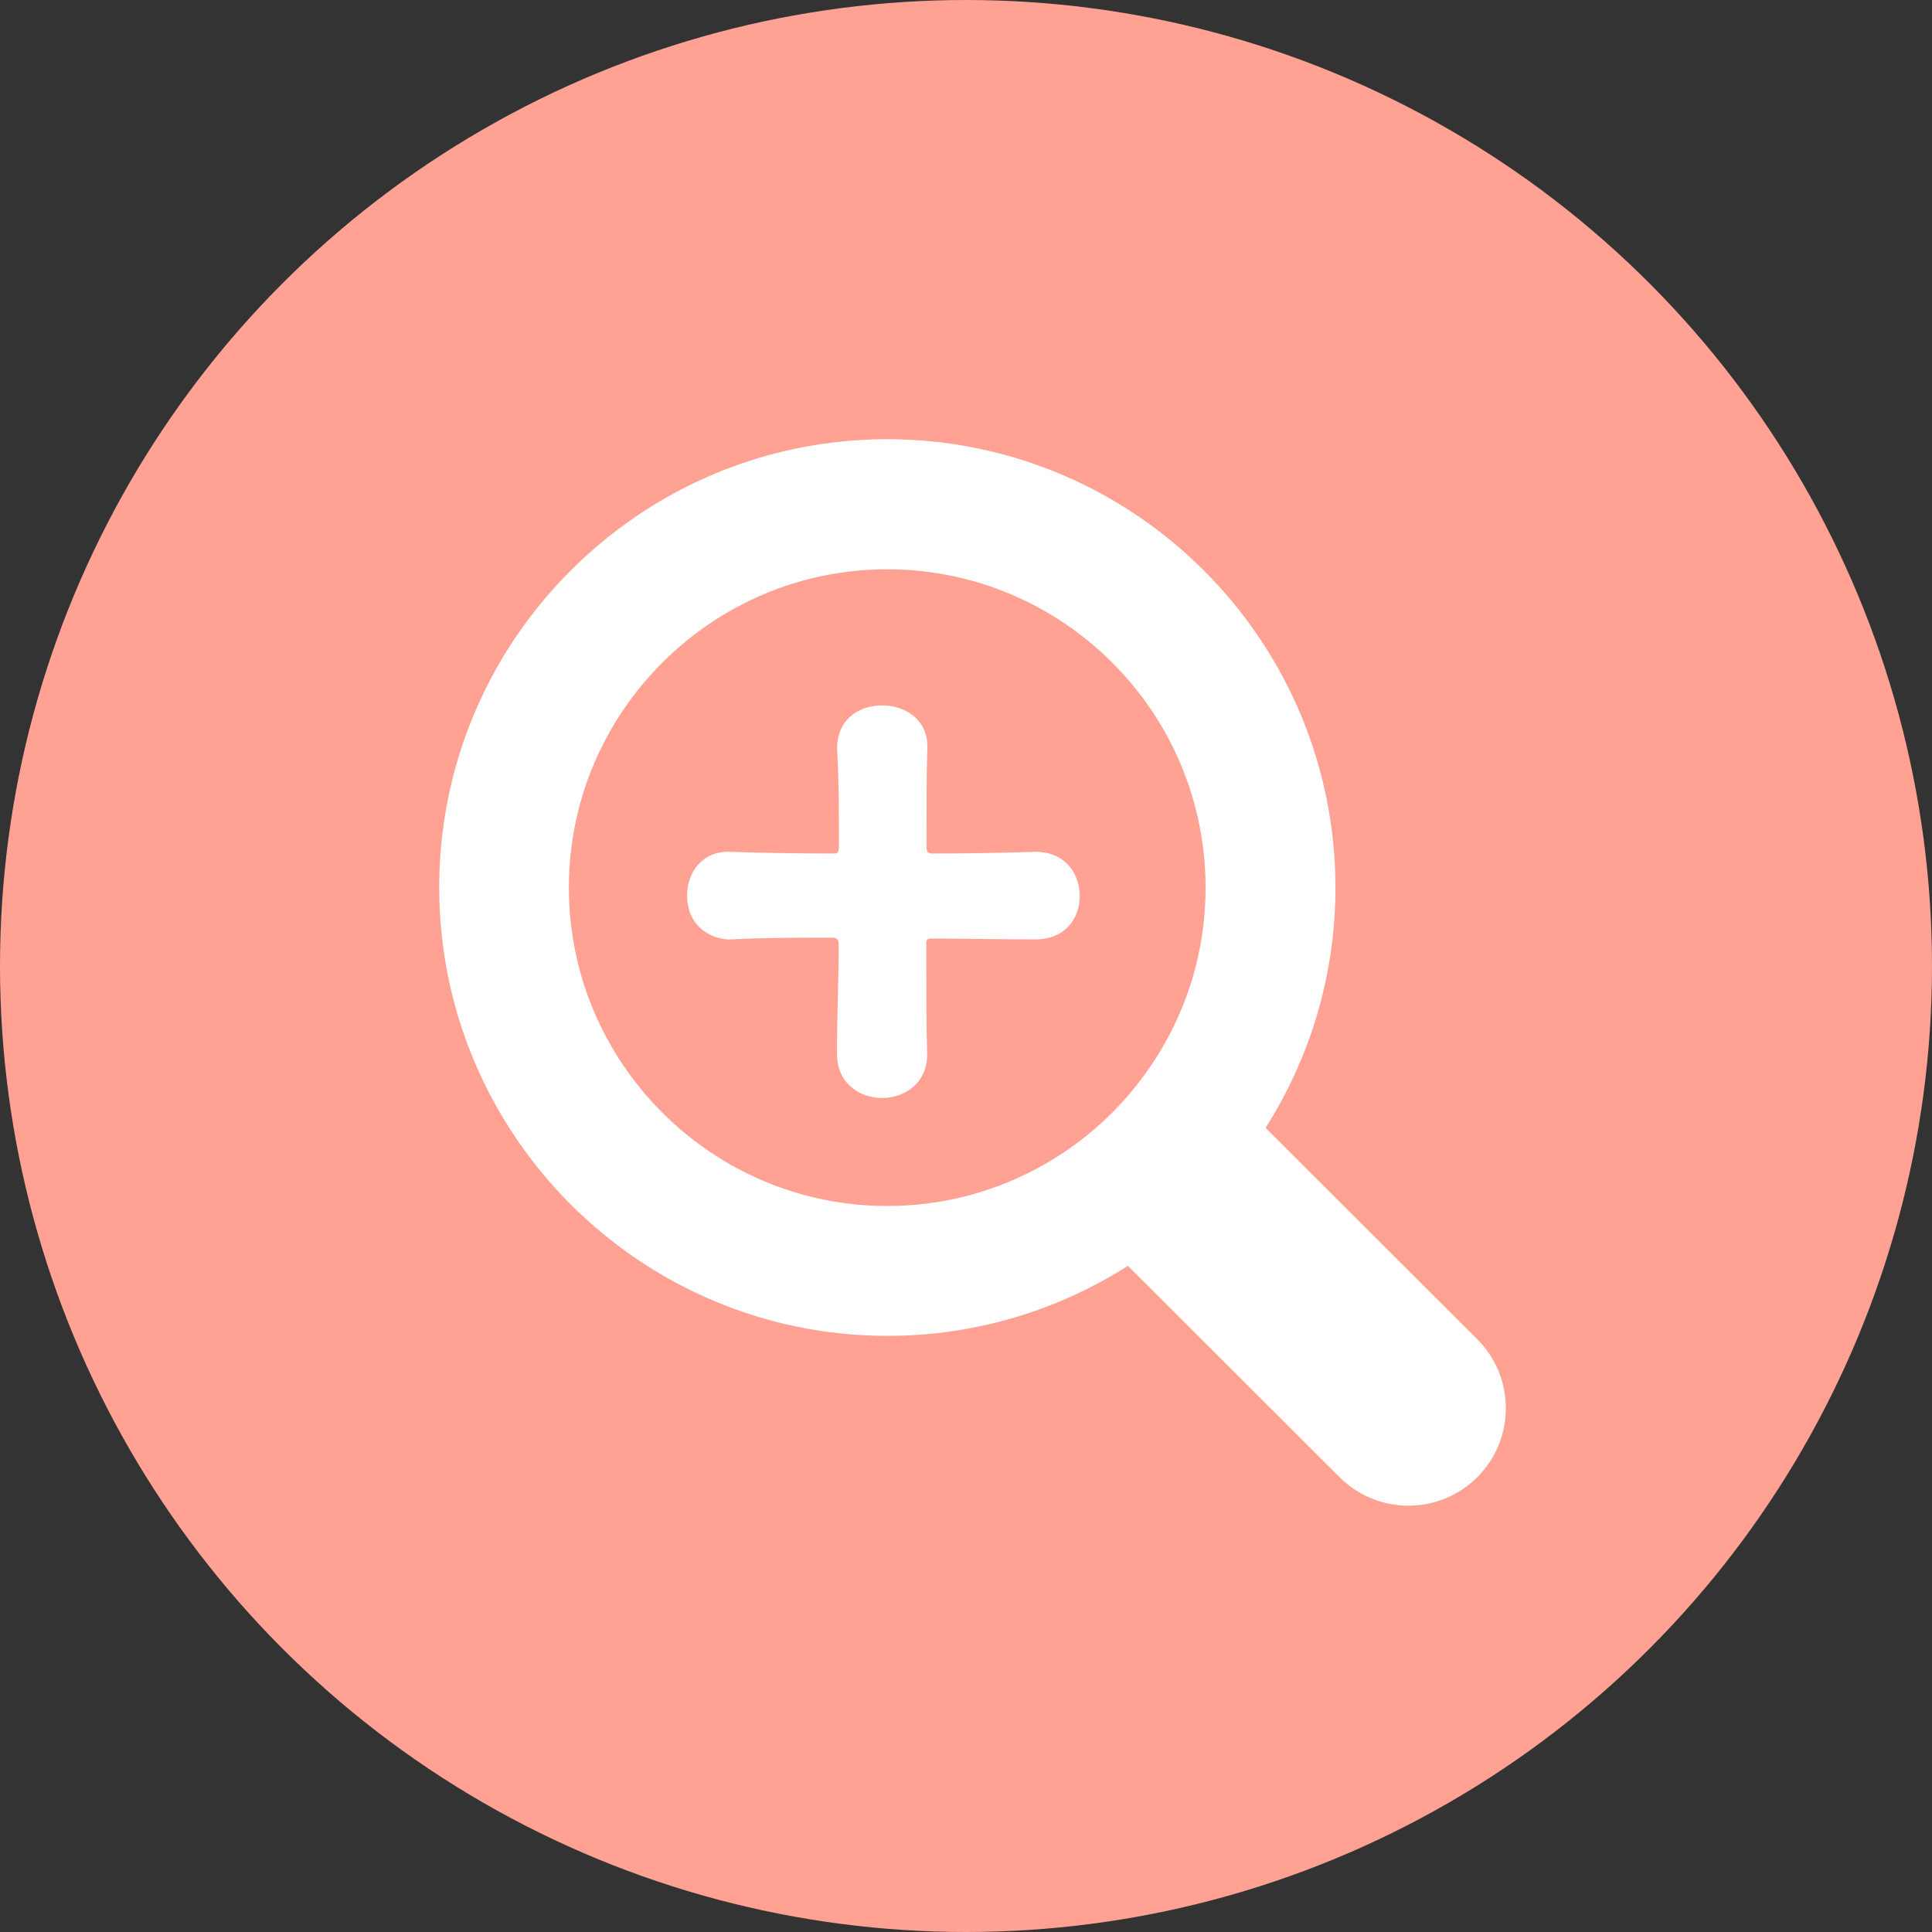 <?xml version="1.0" encoding="UTF-8"?>
<svg id="_レイヤー_2" data-name="レイヤー 2" xmlns="http://www.w3.org/2000/svg" width="90" height="90" viewBox="0 0 90 90">
  <rect x="0" y="0" width="90" height="90" fill="#333333" stroke="none"/>
  <defs>
    <style>
      .cls-1 {
        fill: #ffa193;
      }

      .cls-2 {
        fill: #fff;
      }
    </style>
  </defs>
  <g id="P">
    <g>
      <circle class="cls-1" cx="45" cy="45" r="45"/>
      <g>
        <path class="cls-2" d="M58.95,52.55c2.06-3.24,3.26-7.08,3.26-11.2,0-11.52-9.36-20.89-20.88-20.89-4.12,0-7.96,1.2-11.19,3.26-2.58,1.65-4.77,3.84-6.42,6.42-2.06,3.24-3.26,7.08-3.26,11.2,0,11.52,9.37,20.89,20.88,20.89,4.12,0,7.96-1.2,11.2-3.26,2.58-1.65,4.77-3.84,6.42-6.42Zm-10.85,1.99c-2.03,1.05-4.33,1.64-6.77,1.64-8.17,0-14.83-6.66-14.83-14.83,0-2.44,.59-4.74,1.64-6.77,1.42-2.75,3.67-5,6.42-6.42,2.03-1.05,4.33-1.64,6.77-1.64,8.18,0,14.83,6.65,14.83,14.83,0,2.44-.59,4.74-1.64,6.77-1.42,2.75-3.67,5.01-6.42,6.42Z"/>
        <path class="cls-2" d="M68.82,62.39l-12.05-12.03c-1.72,2.51-3.91,4.7-6.42,6.42l12.05,12.03c.89,.89,2.05,1.33,3.21,1.33s2.32-.44,3.21-1.33c1.77-1.77,1.77-4.65,0-6.42Z"/>
      </g>
      <path class="cls-2" d="M48.19,43.76c-1.7,0-3.27-.04-4.8-.04-.24,0-.24,.08-.24,.32,0,1.94,0,3.75,.04,5.01v.08c0,1.33-1.05,2.02-2.1,2.02s-2.1-.69-2.1-2.06v-.04c0-1.78,.08-3.43,.08-5.05,0-.24-.08-.32-.32-.32-1.66,0-3.19,0-4.68,.08-.73,.04-2.06-.44-2.06-2.06,0-1.01,.65-2.02,1.9-2.02h.08c1.13,.04,2.95,.08,4.89,.08,.16,0,.2-.12,.2-.28,0-1.61,0-3.11-.08-4.56-.04-1.33,.93-2.06,2.1-2.06,1.05,0,2.1,.65,2.1,1.9v.08c-.04,1.09-.04,2.79-.04,4.64,0,.2,.08,.28,.28,.28,1.86,0,3.55-.04,4.76-.08h.04c1.37,0,2.06,1.01,2.06,2.06s-.69,2.02-2.06,2.02h-.04Z"/>
    </g>
  </g>
</svg>